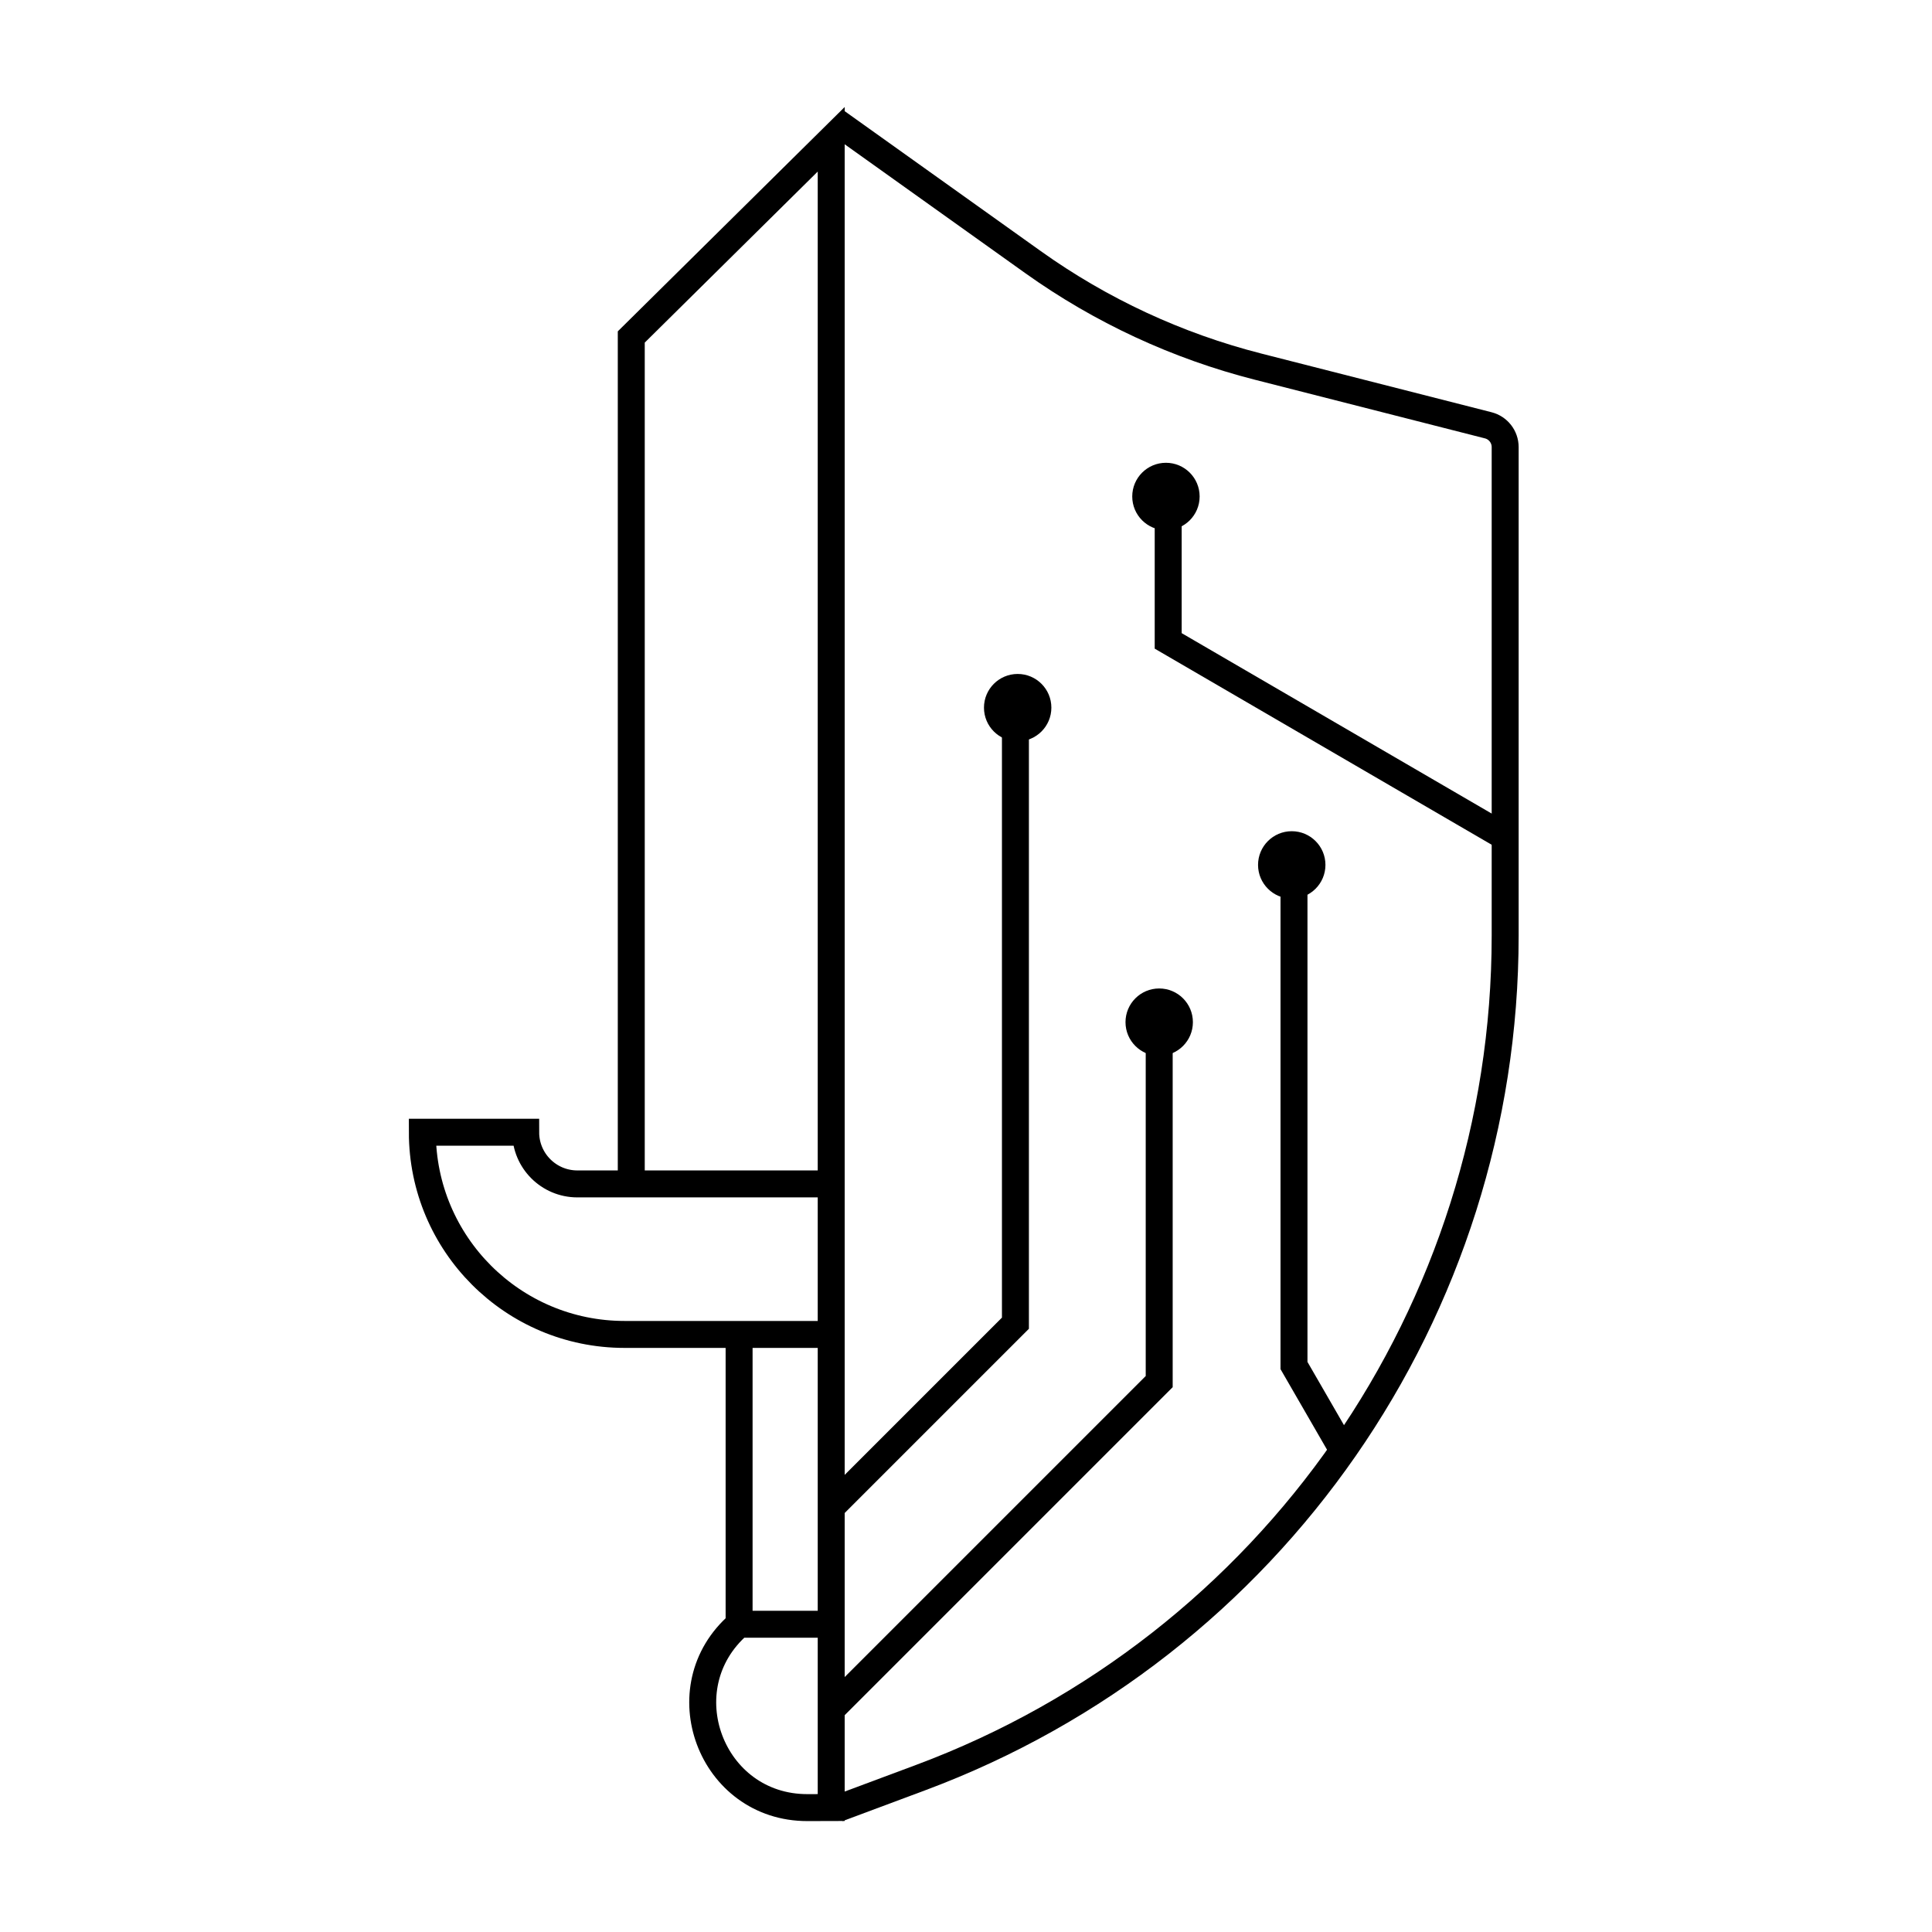 <svg width="430" height="430" viewBox="0 0 430 430" fill="none" xmlns="http://www.w3.org/2000/svg">
<rect width="430" height="430" fill="white"/>
<path d="M186 27L229.92 58.344C245.032 69.129 262.014 77.015 280.004 81.601L331.235 94.66C333.45 95.225 335 97.219 335 99.505V208.25C335 291.749 283.127 366.46 204.893 395.64L186.5 402.5" stroke="black" stroke-width="6"/>
<path d="M140.5 263.5V169.25V158V75L185 31V263.5M185 263.5H128.5C122.149 263.5 117 258.351 117 252H94C94 276.853 114.147 297 139 297H164.5M185 263.5V297M185 297H164.5M185 297V361.5M164.5 297V361.5M164.5 361.5H185M164.5 361.5C148.178 375.588 158.186 402.379 179.747 402.315L185 402.3V361.5" stroke="black" stroke-width="6"/>
<path d="M184.5 381L258 307.5V227M184.5 336L226 294.5V160" stroke="black" stroke-width="6"/>
<path d="M299 322.974L288 303.921V197M334.5 186L260 142.642V114" stroke="black" stroke-width="6"/>
<circle cx="258" cy="227.5" r="7.5" fill="black"/>
<circle cx="226.5" cy="157.5" r="7.5" fill="black"/>
<circle cx="287.5" cy="192.5" r="7.5" fill="black"/>
<circle cx="259.5" cy="110.5" r="7.5" fill="black"/>
</svg>

